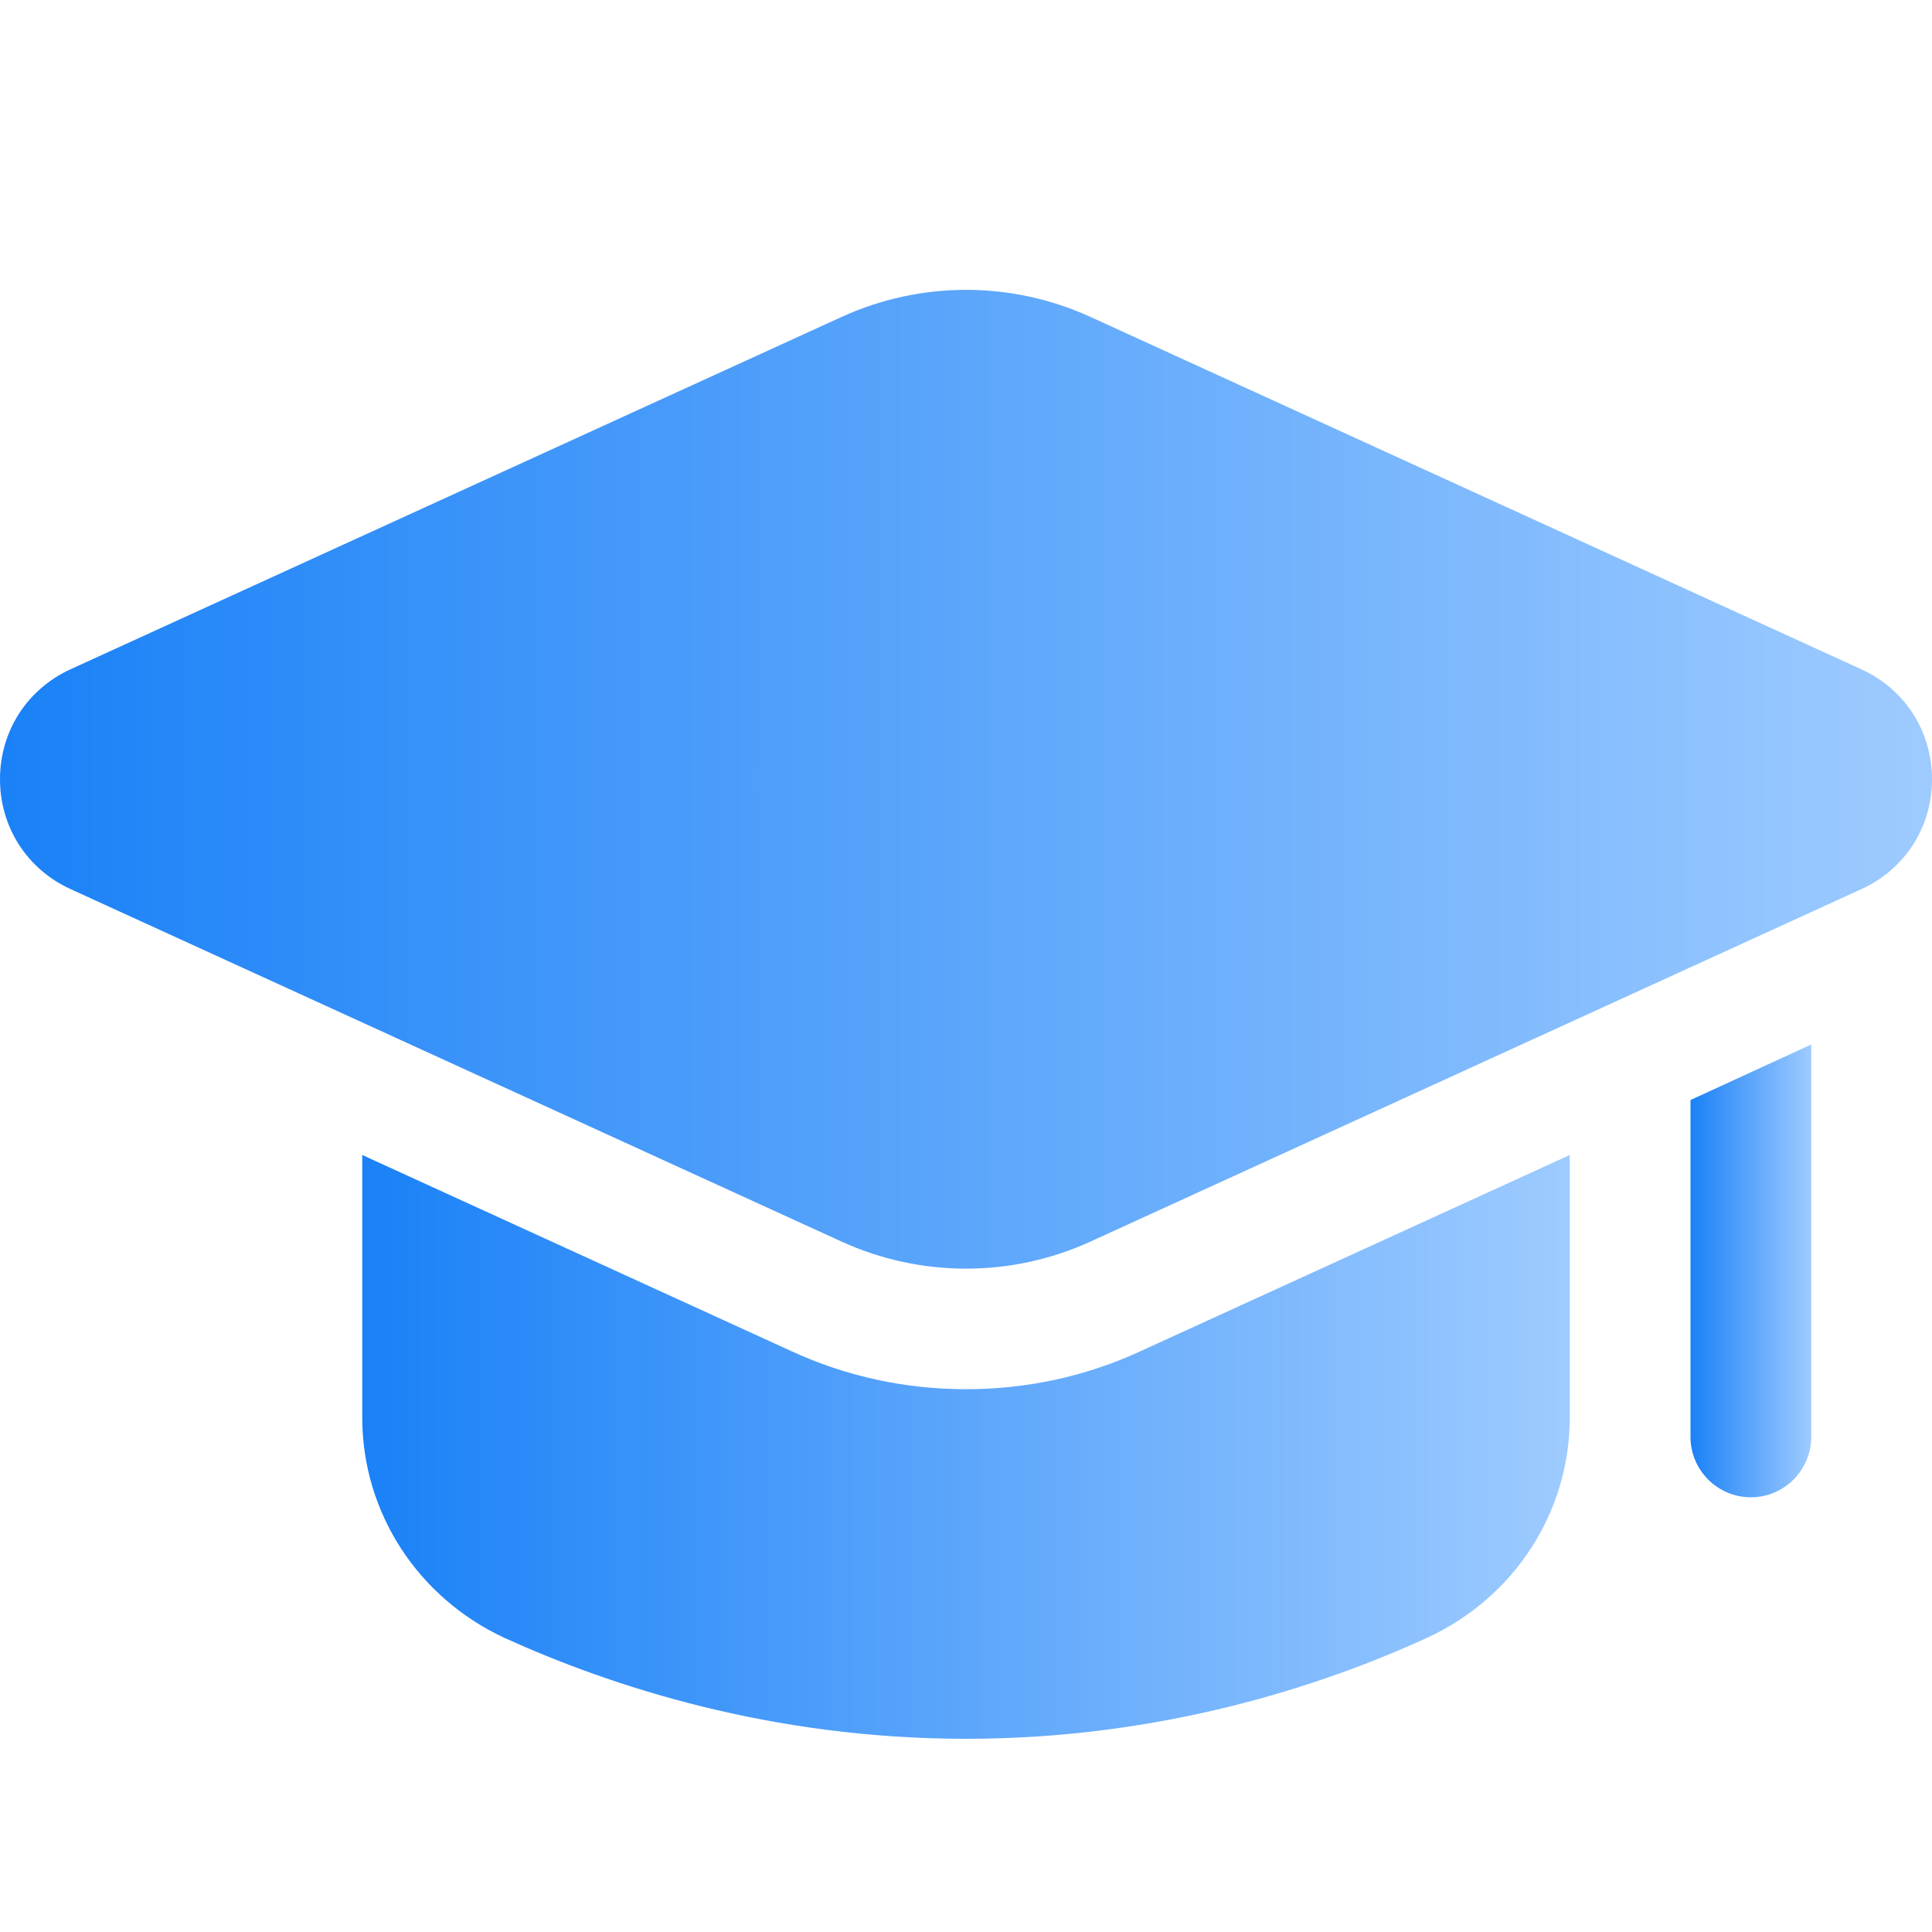 <svg width="40" height="40" viewBox="0 0 40 40" fill="none" xmlns="http://www.w3.org/2000/svg">
<g filter="url(#filter0_i_50_581)">
<path d="M32.5 22.913V28.35C32.5 30.325 31.337 32.087 29.538 32.913C27.35 33.913 24.038 35 20 35C15.963 35 12.65 33.913 10.45 32.913C8.662 32.087 7.5 30.325 7.5 28.35V22.913L16.387 26.975C17.525 27.5 18.75 27.762 20 27.762C21.25 27.762 22.475 27.5 23.613 26.975L32.5 22.913Z" fill="url(#paint0_linear_50_581)"/>
<path d="M37.5 20.625V28.75C37.5 29.438 36.938 30 36.25 30C35.562 30 35 29.438 35 28.75V21.775L37.5 20.625Z" fill="url(#paint1_linear_50_581)"/>
<path d="M17.422 24.705C18.241 25.079 19.12 25.266 20 25.266C20.88 25.266 21.758 25.08 22.578 24.705L38.541 17.407C39.441 16.996 40 16.125 40 15.134C40 14.143 39.441 13.27 38.541 12.859L22.578 5.562C20.939 4.814 19.062 4.814 17.424 5.562L1.459 12.857C0.559 13.27 0 14.141 0 15.133C0 16.124 0.559 16.995 1.459 17.407L17.422 24.705Z" fill="url(#paint2_linear_50_581)"/>
</g>
<defs>
<filter id="filter0_i_50_581" x="0" y="0" width="40" height="41" filterUnits="userSpaceOnUse" color-interpolation-filters="sRGB">
<feFlood flood-opacity="0" result="BackgroundImageFix"/>
<feBlend mode="normal" in="SourceGraphic" in2="BackgroundImageFix" result="shape"/>
<feColorMatrix in="SourceAlpha" type="matrix" values="0 0 0 0 0 0 0 0 0 0 0 0 0 0 0 0 0 0 127 0" result="hardAlpha"/>
<feOffset dy="1"/>
<feGaussianBlur stdDeviation="1"/>
<feComposite in2="hardAlpha" operator="arithmetic" k2="-1" k3="1"/>
<feColorMatrix type="matrix" values="0 0 0 0 1 0 0 0 0 1 0 0 0 0 1 0 0 0 0.75 0"/>
<feBlend mode="normal" in2="shape" result="effect1_innerShadow_50_581"/>
</filter>
<linearGradient id="paint0_linear_50_581" x1="7.5" y1="28.956" x2="32.5" y2="28.956" gradientUnits="userSpaceOnUse">
<stop stop-color="#1A81F7"/>
<stop offset="1" stop-color="#9ECBFF"/>
</linearGradient>
<linearGradient id="paint1_linear_50_581" x1="35" y1="25.312" x2="37.5" y2="25.312" gradientUnits="userSpaceOnUse">
<stop stop-color="#1A81F7"/>
<stop offset="1" stop-color="#9ECBFF"/>
</linearGradient>
<linearGradient id="paint2_linear_50_581" x1="0" y1="15.134" x2="40" y2="15.134" gradientUnits="userSpaceOnUse">
<stop stop-color="#1A81F7"/>
<stop offset="1" stop-color="#9ECBFF"/>
</linearGradient>
</defs>
</svg>

